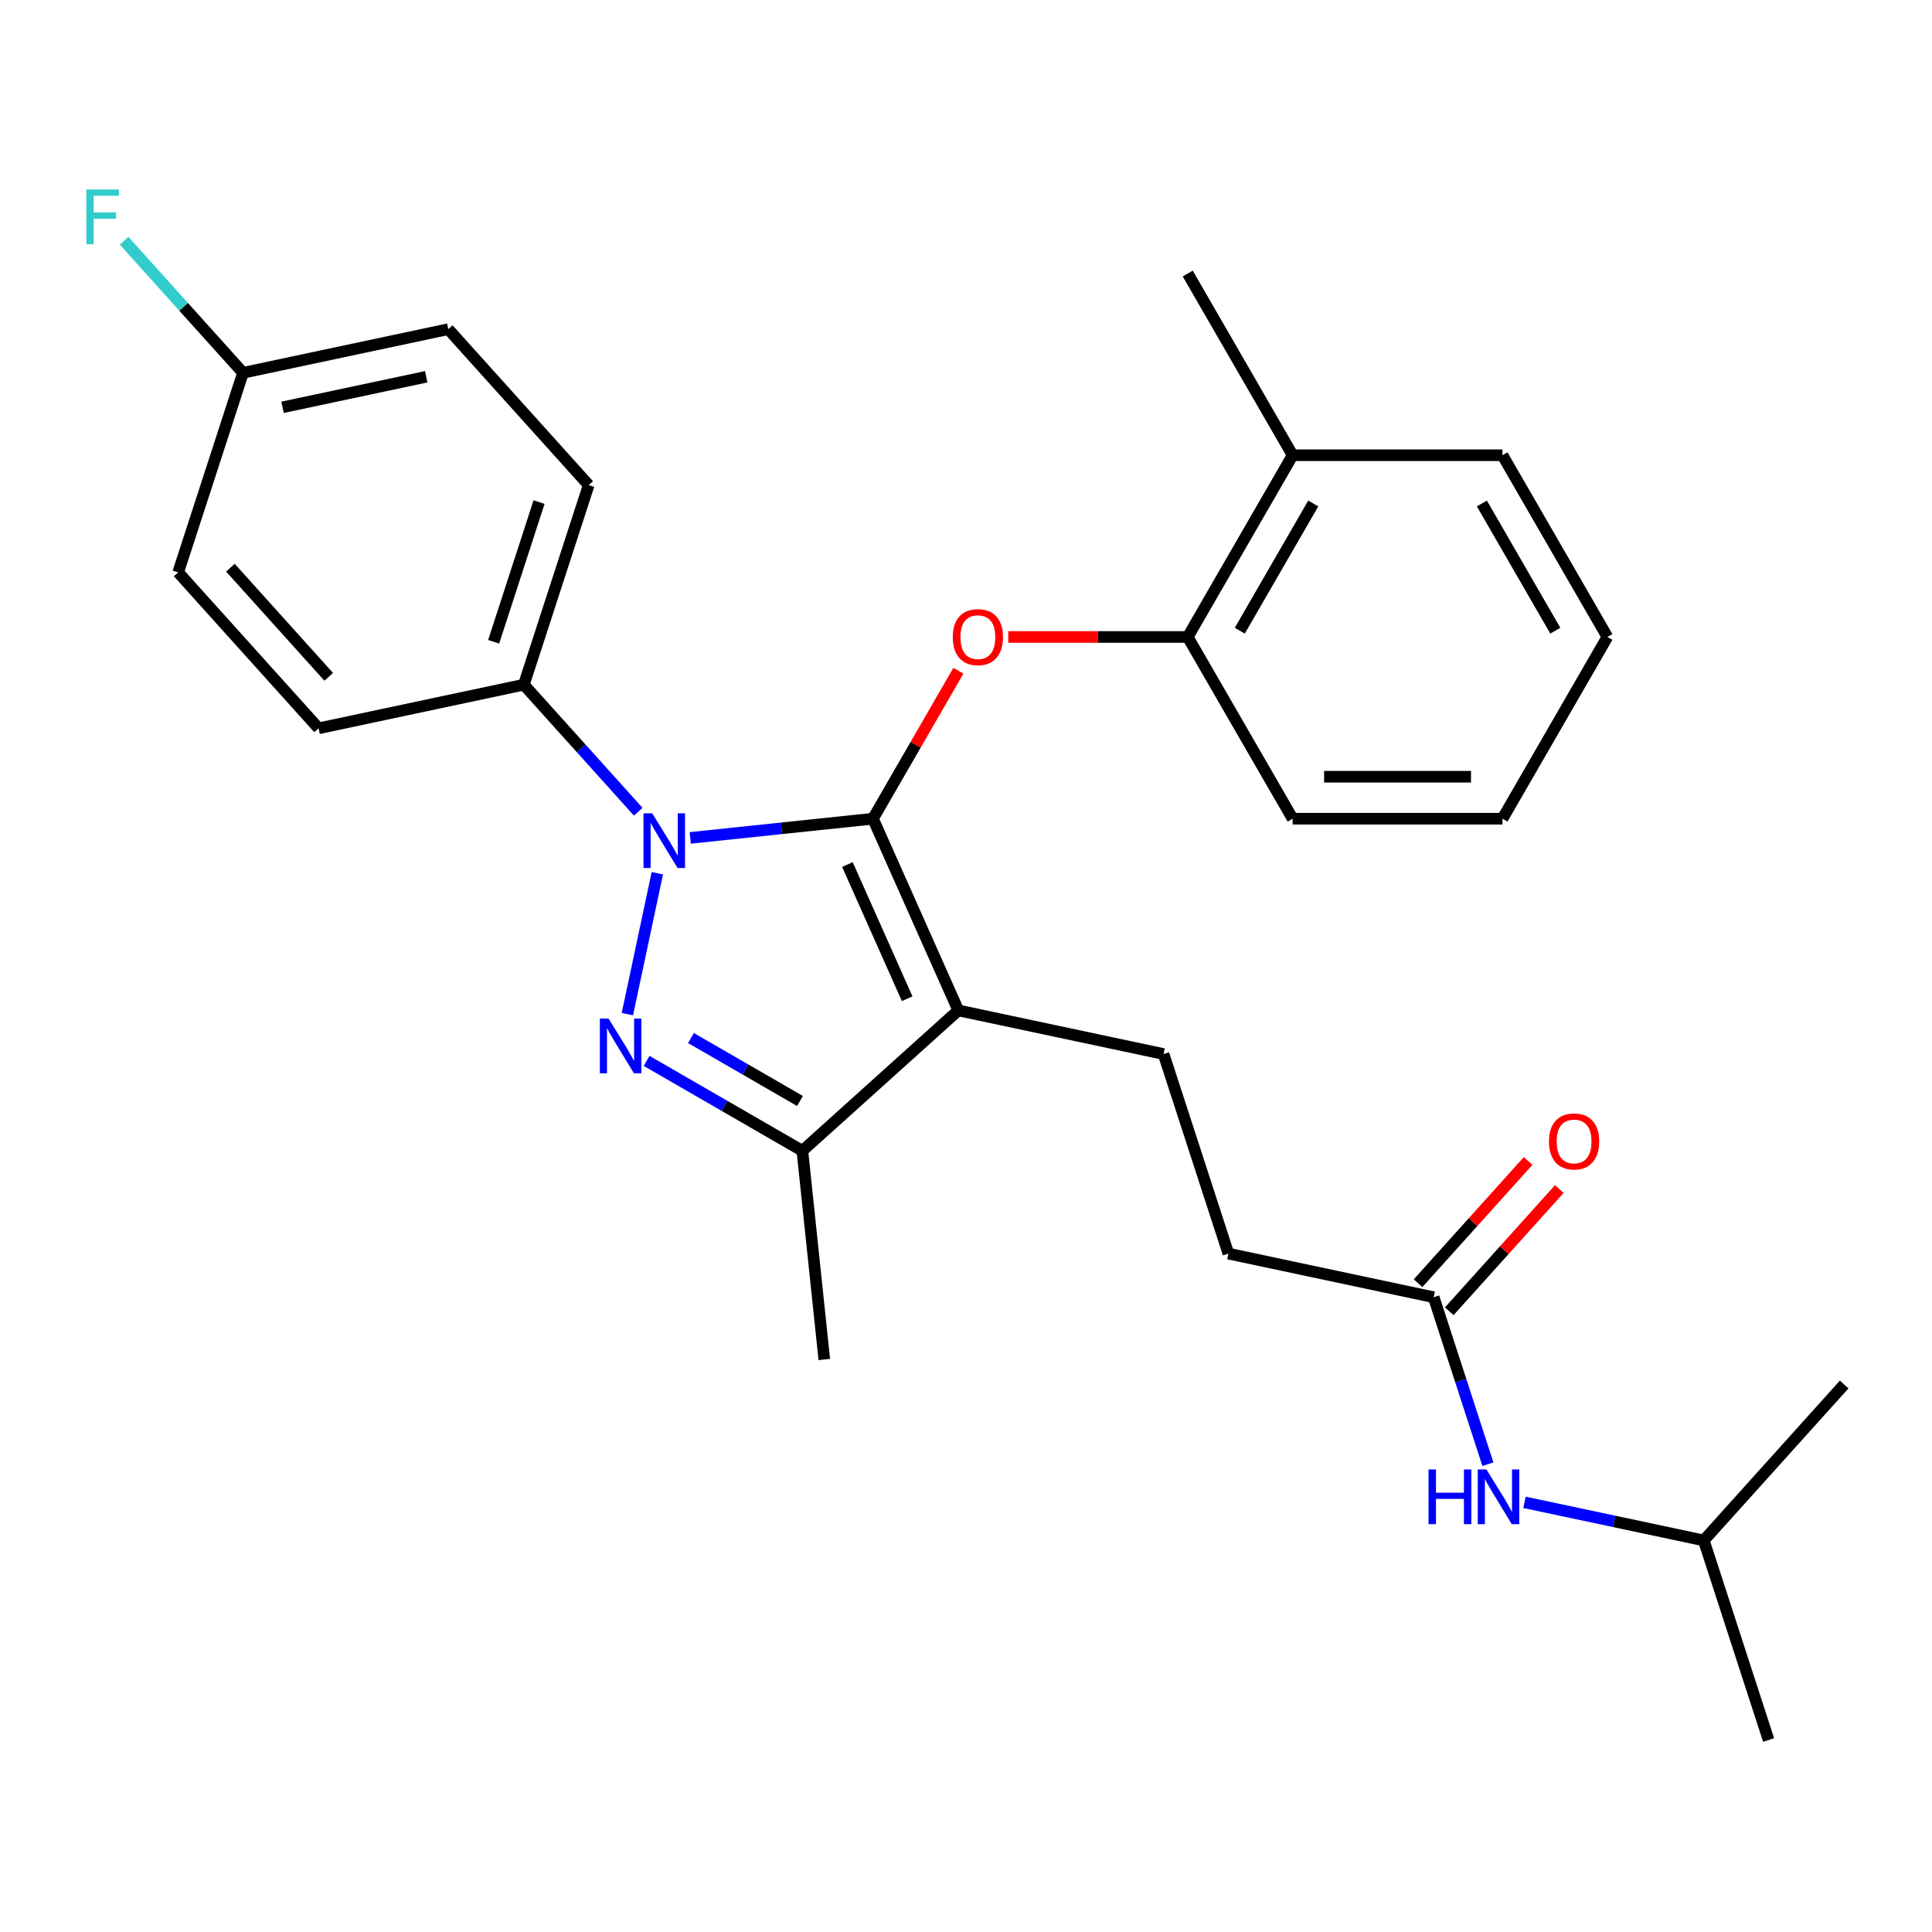 <?xml version='1.0' encoding='iso-8859-1'?>
<svg version='1.1' baseProfile='full'
              xmlns='http://www.w3.org/2000/svg'
                      xmlns:rdkit='http://www.rdkit.org/xml'
                      xmlns:xlink='http://www.w3.org/1999/xlink'
                  xml:space='preserve'
width='1000px' height='1000px' viewBox='0 0 1000 1000'>
<!-- END OF HEADER -->
<rect style='opacity:1.0;fill:#FFFFFF;stroke:none' width='1000' height='1000' x='0' y='0'> </rect>
<path class='bond-0' d='M 881.868,797.328 L 915.432,900.626' style='fill:none;fill-rule:evenodd;stroke:#000000;stroke-width:6px;stroke-linecap:butt;stroke-linejoin:miter;stroke-opacity:1' />
<path class='bond-1' d='M 881.868,797.328 L 954.545,716.611' style='fill:none;fill-rule:evenodd;stroke:#000000;stroke-width:6px;stroke-linecap:butt;stroke-linejoin:miter;stroke-opacity:1' />
<path class='bond-2' d='M 881.868,797.328 L 835.475,787.466' style='fill:none;fill-rule:evenodd;stroke:#000000;stroke-width:6px;stroke-linecap:butt;stroke-linejoin:miter;stroke-opacity:1' />
<path class='bond-2' d='M 835.475,787.466 L 789.082,777.605' style='fill:none;fill-rule:evenodd;stroke:#0000FF;stroke-width:6px;stroke-linecap:butt;stroke-linejoin:miter;stroke-opacity:1' />
<path class='bond-3' d='M 742.063,671.446 L 756.103,714.658' style='fill:none;fill-rule:evenodd;stroke:#000000;stroke-width:6px;stroke-linecap:butt;stroke-linejoin:miter;stroke-opacity:1' />
<path class='bond-3' d='M 756.103,714.658 L 770.143,757.87' style='fill:none;fill-rule:evenodd;stroke:#0000FF;stroke-width:6px;stroke-linecap:butt;stroke-linejoin:miter;stroke-opacity:1' />
<path class='bond-4' d='M 750.134,678.714 L 778.615,647.083' style='fill:none;fill-rule:evenodd;stroke:#000000;stroke-width:6px;stroke-linecap:butt;stroke-linejoin:miter;stroke-opacity:1' />
<path class='bond-4' d='M 778.615,647.083 L 807.097,615.451' style='fill:none;fill-rule:evenodd;stroke:#FF0000;stroke-width:6px;stroke-linecap:butt;stroke-linejoin:miter;stroke-opacity:1' />
<path class='bond-4' d='M 733.991,664.179 L 762.472,632.547' style='fill:none;fill-rule:evenodd;stroke:#000000;stroke-width:6px;stroke-linecap:butt;stroke-linejoin:miter;stroke-opacity:1' />
<path class='bond-4' d='M 762.472,632.547 L 790.953,600.916' style='fill:none;fill-rule:evenodd;stroke:#FF0000;stroke-width:6px;stroke-linecap:butt;stroke-linejoin:miter;stroke-opacity:1' />
<path class='bond-5' d='M 742.063,671.446 L 635.821,648.864' style='fill:none;fill-rule:evenodd;stroke:#000000;stroke-width:6px;stroke-linecap:butt;stroke-linejoin:miter;stroke-opacity:1' />
<path class='bond-6' d='M 602.258,545.565 L 635.821,648.864' style='fill:none;fill-rule:evenodd;stroke:#000000;stroke-width:6px;stroke-linecap:butt;stroke-linejoin:miter;stroke-opacity:1' />
<path class='bond-7' d='M 602.258,545.565 L 496.016,522.983' style='fill:none;fill-rule:evenodd;stroke:#000000;stroke-width:6px;stroke-linecap:butt;stroke-linejoin:miter;stroke-opacity:1' />
<path class='bond-8' d='M 330.363,420.168 L 300.752,387.282' style='fill:none;fill-rule:evenodd;stroke:#0000FF;stroke-width:6px;stroke-linecap:butt;stroke-linejoin:miter;stroke-opacity:1' />
<path class='bond-8' d='M 300.752,387.282 L 271.141,354.395' style='fill:none;fill-rule:evenodd;stroke:#000000;stroke-width:6px;stroke-linecap:butt;stroke-linejoin:miter;stroke-opacity:1' />
<path class='bond-9' d='M 357.274,433.697 L 404.556,428.728' style='fill:none;fill-rule:evenodd;stroke:#0000FF;stroke-width:6px;stroke-linecap:butt;stroke-linejoin:miter;stroke-opacity:1' />
<path class='bond-9' d='M 404.556,428.728 L 451.839,423.758' style='fill:none;fill-rule:evenodd;stroke:#000000;stroke-width:6px;stroke-linecap:butt;stroke-linejoin:miter;stroke-opacity:1' />
<path class='bond-10' d='M 340.232,451.987 L 324.732,524.909' style='fill:none;fill-rule:evenodd;stroke:#0000FF;stroke-width:6px;stroke-linecap:butt;stroke-linejoin:miter;stroke-opacity:1' />
<path class='bond-11' d='M 451.839,423.758 L 473.948,385.464' style='fill:none;fill-rule:evenodd;stroke:#000000;stroke-width:6px;stroke-linecap:butt;stroke-linejoin:miter;stroke-opacity:1' />
<path class='bond-11' d='M 473.948,385.464 L 496.057,347.17' style='fill:none;fill-rule:evenodd;stroke:#FF0000;stroke-width:6px;stroke-linecap:butt;stroke-linejoin:miter;stroke-opacity:1' />
<path class='bond-12' d='M 451.839,423.758 L 496.016,522.983' style='fill:none;fill-rule:evenodd;stroke:#000000;stroke-width:6px;stroke-linecap:butt;stroke-linejoin:miter;stroke-opacity:1' />
<path class='bond-12' d='M 438.62,447.478 L 469.545,516.935' style='fill:none;fill-rule:evenodd;stroke:#000000;stroke-width:6px;stroke-linecap:butt;stroke-linejoin:miter;stroke-opacity:1' />
<path class='bond-13' d='M 496.016,522.983 L 415.3,595.66' style='fill:none;fill-rule:evenodd;stroke:#000000;stroke-width:6px;stroke-linecap:butt;stroke-linejoin:miter;stroke-opacity:1' />
<path class='bond-14' d='M 415.3,595.66 L 374.996,572.391' style='fill:none;fill-rule:evenodd;stroke:#000000;stroke-width:6px;stroke-linecap:butt;stroke-linejoin:miter;stroke-opacity:1' />
<path class='bond-14' d='M 374.996,572.391 L 334.692,549.121' style='fill:none;fill-rule:evenodd;stroke:#0000FF;stroke-width:6px;stroke-linecap:butt;stroke-linejoin:miter;stroke-opacity:1' />
<path class='bond-14' d='M 414.07,569.867 L 385.857,553.578' style='fill:none;fill-rule:evenodd;stroke:#000000;stroke-width:6px;stroke-linecap:butt;stroke-linejoin:miter;stroke-opacity:1' />
<path class='bond-14' d='M 385.857,553.578 L 357.644,537.29' style='fill:none;fill-rule:evenodd;stroke:#0000FF;stroke-width:6px;stroke-linecap:butt;stroke-linejoin:miter;stroke-opacity:1' />
<path class='bond-15' d='M 415.3,595.66 L 426.653,703.68' style='fill:none;fill-rule:evenodd;stroke:#000000;stroke-width:6px;stroke-linecap:butt;stroke-linejoin:miter;stroke-opacity:1' />
<path class='bond-16' d='M 521.861,329.695 L 568.311,329.695' style='fill:none;fill-rule:evenodd;stroke:#FF0000;stroke-width:6px;stroke-linecap:butt;stroke-linejoin:miter;stroke-opacity:1' />
<path class='bond-16' d='M 568.311,329.695 L 614.761,329.695' style='fill:none;fill-rule:evenodd;stroke:#000000;stroke-width:6px;stroke-linecap:butt;stroke-linejoin:miter;stroke-opacity:1' />
<path class='bond-17' d='M 614.761,141.569 L 669.068,235.632' style='fill:none;fill-rule:evenodd;stroke:#000000;stroke-width:6px;stroke-linecap:butt;stroke-linejoin:miter;stroke-opacity:1' />
<path class='bond-18' d='M 669.068,235.632 L 614.761,329.695' style='fill:none;fill-rule:evenodd;stroke:#000000;stroke-width:6px;stroke-linecap:butt;stroke-linejoin:miter;stroke-opacity:1' />
<path class='bond-18' d='M 679.735,260.603 L 641.72,326.447' style='fill:none;fill-rule:evenodd;stroke:#000000;stroke-width:6px;stroke-linecap:butt;stroke-linejoin:miter;stroke-opacity:1' />
<path class='bond-19' d='M 669.068,235.632 L 777.683,235.632' style='fill:none;fill-rule:evenodd;stroke:#000000;stroke-width:6px;stroke-linecap:butt;stroke-linejoin:miter;stroke-opacity:1' />
<path class='bond-20' d='M 614.761,329.695 L 669.068,423.758' style='fill:none;fill-rule:evenodd;stroke:#000000;stroke-width:6px;stroke-linecap:butt;stroke-linejoin:miter;stroke-opacity:1' />
<path class='bond-21' d='M 271.141,354.395 L 304.705,251.096' style='fill:none;fill-rule:evenodd;stroke:#000000;stroke-width:6px;stroke-linecap:butt;stroke-linejoin:miter;stroke-opacity:1' />
<path class='bond-21' d='M 255.516,332.187 L 279.011,259.878' style='fill:none;fill-rule:evenodd;stroke:#000000;stroke-width:6px;stroke-linecap:butt;stroke-linejoin:miter;stroke-opacity:1' />
<path class='bond-22' d='M 271.141,354.395 L 164.9,376.977' style='fill:none;fill-rule:evenodd;stroke:#000000;stroke-width:6px;stroke-linecap:butt;stroke-linejoin:miter;stroke-opacity:1' />
<path class='bond-23' d='M 125.786,192.962 L 232.027,170.38' style='fill:none;fill-rule:evenodd;stroke:#000000;stroke-width:6px;stroke-linecap:butt;stroke-linejoin:miter;stroke-opacity:1' />
<path class='bond-23' d='M 146.239,210.823 L 220.608,195.015' style='fill:none;fill-rule:evenodd;stroke:#000000;stroke-width:6px;stroke-linecap:butt;stroke-linejoin:miter;stroke-opacity:1' />
<path class='bond-24' d='M 125.786,192.962 L 95.015,158.787' style='fill:none;fill-rule:evenodd;stroke:#000000;stroke-width:6px;stroke-linecap:butt;stroke-linejoin:miter;stroke-opacity:1' />
<path class='bond-24' d='M 95.015,158.787 L 64.244,124.612' style='fill:none;fill-rule:evenodd;stroke:#33CCCC;stroke-width:6px;stroke-linecap:butt;stroke-linejoin:miter;stroke-opacity:1' />
<path class='bond-25' d='M 125.786,192.962 L 92.222,296.261' style='fill:none;fill-rule:evenodd;stroke:#000000;stroke-width:6px;stroke-linecap:butt;stroke-linejoin:miter;stroke-opacity:1' />
<path class='bond-26' d='M 304.705,251.096 L 232.027,170.38' style='fill:none;fill-rule:evenodd;stroke:#000000;stroke-width:6px;stroke-linecap:butt;stroke-linejoin:miter;stroke-opacity:1' />
<path class='bond-27' d='M 164.9,376.977 L 92.222,296.261' style='fill:none;fill-rule:evenodd;stroke:#000000;stroke-width:6px;stroke-linecap:butt;stroke-linejoin:miter;stroke-opacity:1' />
<path class='bond-27' d='M 170.141,350.334 L 119.267,293.833' style='fill:none;fill-rule:evenodd;stroke:#000000;stroke-width:6px;stroke-linecap:butt;stroke-linejoin:miter;stroke-opacity:1' />
<path class='bond-28' d='M 777.683,235.632 L 831.991,329.695' style='fill:none;fill-rule:evenodd;stroke:#000000;stroke-width:6px;stroke-linecap:butt;stroke-linejoin:miter;stroke-opacity:1' />
<path class='bond-28' d='M 767.017,260.603 L 805.032,326.447' style='fill:none;fill-rule:evenodd;stroke:#000000;stroke-width:6px;stroke-linecap:butt;stroke-linejoin:miter;stroke-opacity:1' />
<path class='bond-29' d='M 669.068,423.758 L 777.683,423.758' style='fill:none;fill-rule:evenodd;stroke:#000000;stroke-width:6px;stroke-linecap:butt;stroke-linejoin:miter;stroke-opacity:1' />
<path class='bond-29' d='M 685.36,402.035 L 761.391,402.035' style='fill:none;fill-rule:evenodd;stroke:#000000;stroke-width:6px;stroke-linecap:butt;stroke-linejoin:miter;stroke-opacity:1' />
<path class='bond-30' d='M 831.991,329.695 L 777.683,423.758' style='fill:none;fill-rule:evenodd;stroke:#000000;stroke-width:6px;stroke-linecap:butt;stroke-linejoin:miter;stroke-opacity:1' />
<path  class='atom-2' d='M 739.407 760.585
L 743.247 760.585
L 743.247 772.625
L 757.727 772.625
L 757.727 760.585
L 761.567 760.585
L 761.567 788.905
L 757.727 788.905
L 757.727 775.825
L 743.247 775.825
L 743.247 788.905
L 739.407 788.905
L 739.407 760.585
' fill='#0000FF'/>
<path  class='atom-2' d='M 769.367 760.585
L 778.647 775.585
Q 779.567 777.065, 781.047 779.745
Q 782.527 782.425, 782.607 782.585
L 782.607 760.585
L 786.367 760.585
L 786.367 788.905
L 782.487 788.905
L 772.527 772.505
Q 771.367 770.585, 770.127 768.385
Q 768.927 766.185, 768.567 765.505
L 768.567 788.905
L 764.887 788.905
L 764.887 760.585
L 769.367 760.585
' fill='#0000FF'/>
<path  class='atom-3' d='M 801.74 590.81
Q 801.74 584.01, 805.1 580.21
Q 808.46 576.41, 814.74 576.41
Q 821.02 576.41, 824.38 580.21
Q 827.74 584.01, 827.74 590.81
Q 827.74 597.69, 824.34 601.61
Q 820.94 605.49, 814.74 605.49
Q 808.5 605.49, 805.1 601.61
Q 801.74 597.73, 801.74 590.81
M 814.74 602.29
Q 819.06 602.29, 821.38 599.41
Q 823.74 596.49, 823.74 590.81
Q 823.74 585.25, 821.38 582.45
Q 819.06 579.61, 814.74 579.61
Q 810.42 579.61, 808.06 582.41
Q 805.74 585.21, 805.74 590.81
Q 805.74 596.53, 808.06 599.41
Q 810.42 602.29, 814.74 602.29
' fill='#FF0000'/>
<path  class='atom-7' d='M 337.559 420.952
L 346.839 435.952
Q 347.759 437.432, 349.239 440.112
Q 350.719 442.792, 350.799 442.952
L 350.799 420.952
L 354.559 420.952
L 354.559 449.272
L 350.679 449.272
L 340.719 432.872
Q 339.559 430.952, 338.319 428.752
Q 337.119 426.552, 336.759 425.872
L 336.759 449.272
L 333.079 449.272
L 333.079 420.952
L 337.559 420.952
' fill='#0000FF'/>
<path  class='atom-11' d='M 314.976 527.193
L 324.256 542.193
Q 325.176 543.673, 326.656 546.353
Q 328.136 549.033, 328.216 549.193
L 328.216 527.193
L 331.976 527.193
L 331.976 555.513
L 328.096 555.513
L 318.136 539.113
Q 316.976 537.193, 315.736 534.993
Q 314.536 532.793, 314.176 532.113
L 314.176 555.513
L 310.496 555.513
L 310.496 527.193
L 314.976 527.193
' fill='#0000FF'/>
<path  class='atom-12' d='M 493.146 329.775
Q 493.146 322.975, 496.506 319.175
Q 499.866 315.375, 506.146 315.375
Q 512.426 315.375, 515.786 319.175
Q 519.146 322.975, 519.146 329.775
Q 519.146 336.655, 515.746 340.575
Q 512.346 344.455, 506.146 344.455
Q 499.906 344.455, 496.506 340.575
Q 493.146 336.695, 493.146 329.775
M 506.146 341.255
Q 510.466 341.255, 512.786 338.375
Q 515.146 335.455, 515.146 329.775
Q 515.146 324.215, 512.786 321.415
Q 510.466 318.575, 506.146 318.575
Q 501.826 318.575, 499.466 321.375
Q 497.146 324.175, 497.146 329.775
Q 497.146 335.495, 499.466 338.375
Q 501.826 341.255, 506.146 341.255
' fill='#FF0000'/>
<path  class='atom-19' d='M 44.689 98.085
L 61.529 98.085
L 61.529 101.325
L 48.489 101.325
L 48.489 109.925
L 60.089 109.925
L 60.089 113.205
L 48.489 113.205
L 48.489 126.405
L 44.689 126.405
L 44.689 98.085
' fill='#33CCCC'/>
</svg>
